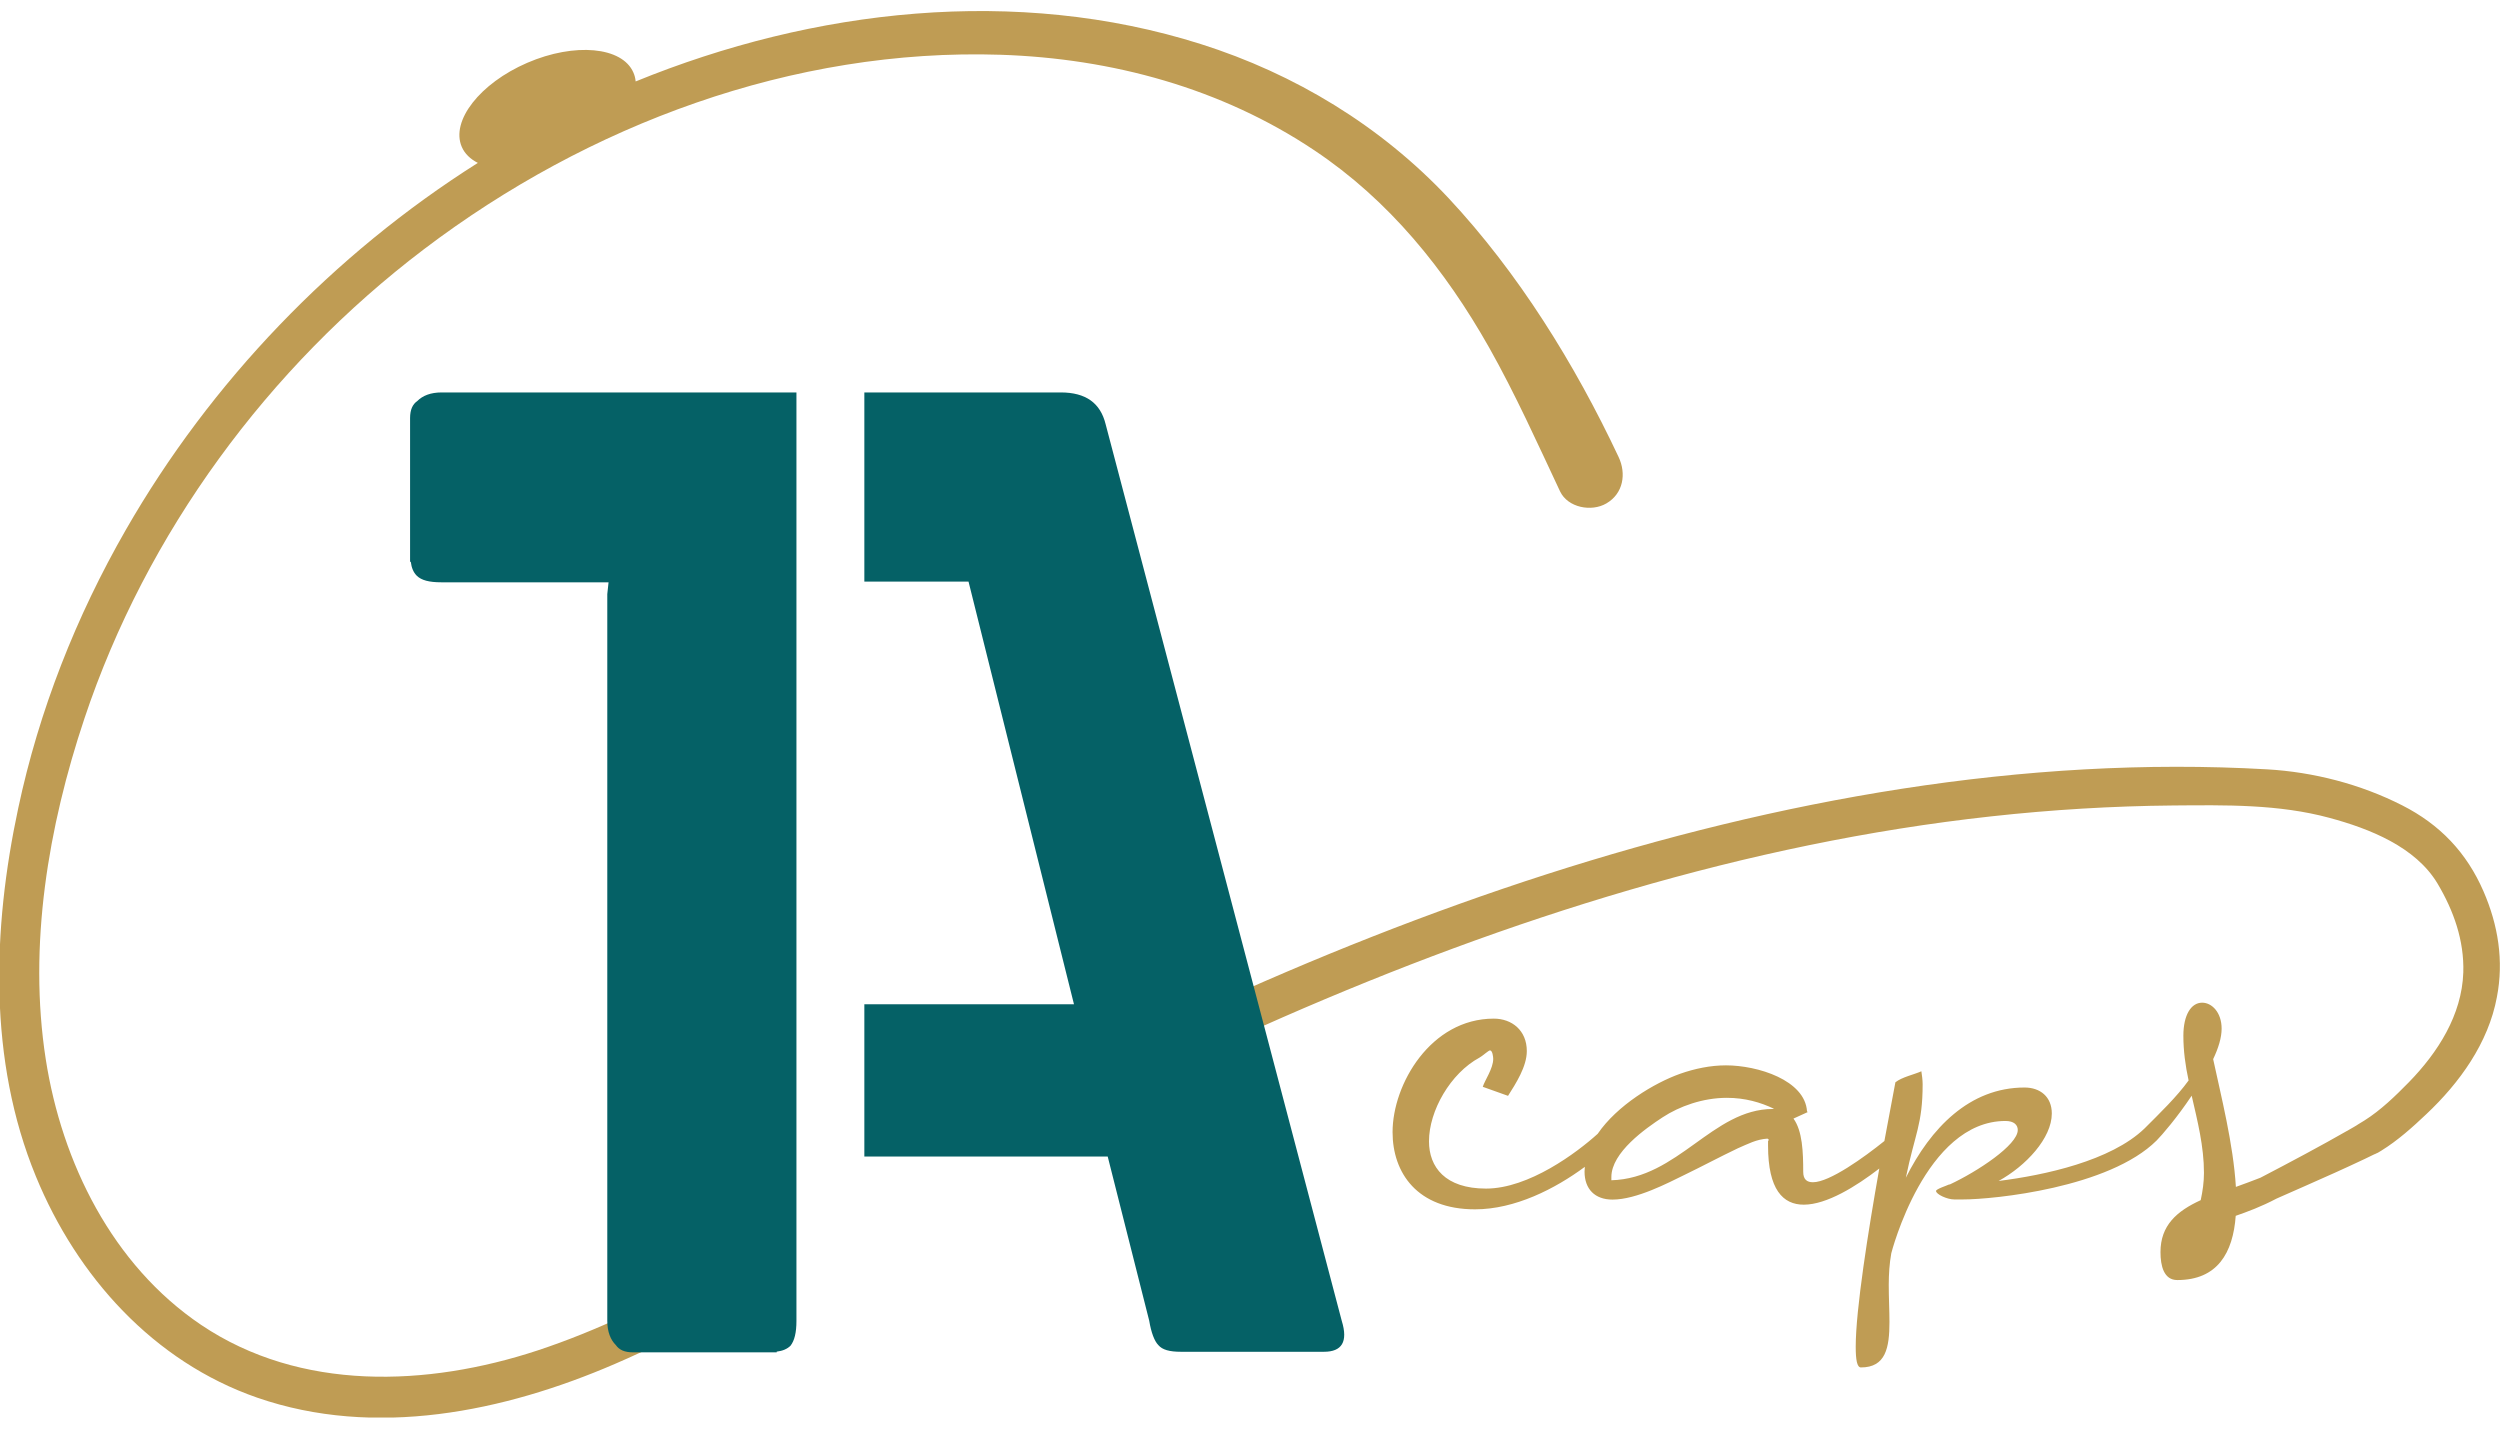 <?xml version="1.0" encoding="utf-8"?>
<svg xmlns="http://www.w3.org/2000/svg" xmlns:xlink="http://www.w3.org/1999/xlink" version="1.1" id="Ebene_1" x="0px" y="0px" width="70" height="40" viewBox="0 0 177.1 99.64" style="enable-background:new 0 0 177.1 99.64;" xml:space="preserve">
<style type="text/css">
	.st0{clip-path:url(#SVGID_00000168795755619320030400000008475347443465058236_);fill:#BF9C54;}
	.st1{clip-path:url(#SVGID_00000168795755619320030400000008475347443465058236_);fill:#056166;}
</style>
<g>
	<defs>
		<rect id="SVGID_1_" x="-0.05" width="177.16" height="99.64"/>
	</defs>
	<clipPath id="SVGID_00000132790094428114758600000001520997539567268540_">
		<use xlink:href="#SVGID_1_" style="overflow:visible;"/>
	</clipPath>
	<path style="clip-path:url(#SVGID_00000132790094428114758600000001520997539567268540_);fill:#BF9C54;" d="M105.49,23.84   c1.86,3.3,3.45,6.84,5.02,10.18c0.55,1.17,2.24,1.48,3.29,0.86c1.2-0.7,1.42-2.11,0.86-3.29c-3.1-6.59-7.11-13.05-12.04-18.33   C97.83,8.15,91.73,4.45,85.06,2.34c-13.05-4.13-27.42-2.5-40.03,2.65c-0.02-0.22-0.07-0.43-0.16-0.63   c-0.79-1.83-4.16-2.14-7.52-0.69C34,5.12,31.92,7.78,32.71,9.62c0.21,0.49,0.61,0.87,1.14,1.14c-10.24,6.47-18.92,15.51-24.94,26   c-3.52,6.13-6.15,12.8-7.62,19.72c-1.83,8.56-2.13,17.85,1.25,26.07c2.91,7.09,8.33,13.13,15.68,15.68   c8.34,2.89,17.47,1.01,25.34-2.39c2.54-1.09,5-2.35,7.42-3.68l-0.75-2.81c-3.91,2.17-7.92,4.14-12.16,5.54   c-7.79,2.56-16.78,2.93-23.83-1.82C7.96,88.83,4.38,81.58,3.24,74.25c-1.25-8.04,0.18-16.48,2.74-24.13   C10.37,36.97,19,25.24,30.04,16.87C41.67,8.05,56.18,2.62,70.89,3.1c7.88,0.26,15.63,2.36,22.22,6.77   C98.41,13.41,102.37,18.32,105.49,23.84"/>
	<path style="clip-path:url(#SVGID_00000132790094428114758600000001520997539567268540_);fill:#BF9C54;" d="M168.22,81   c0.07-0.03,0.1-0.05,0.1-0.04C168.32,80.95,168.29,80.96,168.22,81 M125.59,77.78c-4.27,0-6.71,4.92-11.44,5.05v-0.23   c0-1.75,2.44-3.45,3.63-4.23c1.19-0.78,2.85-1.38,4.55-1.38c1.29,0,2.39,0.32,3.35,0.78H125.59z M175.93,62.36   c-1.19-2.74-3.08-4.73-5.76-6.09c-2.95-1.5-6.28-2.36-9.57-2.55c-17.24-0.99-34.66,2.17-51.03,7.43   c-8.33,2.68-16.47,5.92-24.42,9.57l0.75,2.8c1.65-0.76,3.3-1.51,4.96-2.23c15.96-6.98,32.85-12.34,50.21-14.24   c4.27-0.47,8.57-0.73,12.87-0.77c3.71-0.03,7.48-0.1,11.09,0.88c2.81,0.76,6.09,2.04,7.65,4.66c1.14,1.92,1.89,4.03,1.82,6.29   c-0.1,3.02-1.81,5.68-3.86,7.78c-0.95,0.97-1.99,1.98-3.15,2.71c-0.16,0.1-0.81,0.49-0.43,0.27c-0.22,0.13-0.43,0.26-0.65,0.38   c-2.06,1.18-4.17,2.3-6.28,3.4c-0.59,0.23-1.18,0.45-1.74,0.65c-0.18-3.03-1.06-6.48-1.61-9.05c0.37-0.78,0.6-1.52,0.6-2.16   c0-1.15-0.69-1.84-1.38-1.84c-0.78,0-1.33,0.87-1.33,2.34c0,1.06,0.14,2.11,0.37,3.17c-0.83,1.15-2.02,2.3-3.12,3.4l0,0   c-2.39,2.3-7.08,3.31-10.34,3.72c1.93-1.06,3.77-3.03,3.77-4.78c0-1.19-0.83-1.84-1.93-1.84c-3.91,0-6.66,2.89-8.41,6.39   c0.64-3.12,1.19-3.77,1.19-6.62c0-0.32-0.05-0.64-0.09-0.92c-0.51,0.23-1.38,0.41-1.84,0.78c0,0.05-0.34,1.76-0.78,4.16   c-1.43,1.15-3.88,2.92-5.06,2.92c-0.41,0-0.69-0.18-0.69-0.74c0-1.38-0.05-2.89-0.69-3.77l1.01-0.46l-0.05-0.05   c-0.14-2.21-3.49-3.26-5.74-3.26c-1.1,0-2.21,0.23-3.26,0.6c-1.82,0.65-4.45,2.23-5.83,4.25c-1.48,1.34-4.88,3.88-7.91,3.88   c-2.89,0-4.04-1.52-4.04-3.35c0-2.16,1.52-4.82,3.58-5.93c0.18-0.09,0.64-0.51,0.74-0.51c0.18,0,0.23,0.46,0.23,0.6   c0,0.69-0.6,1.52-0.74,1.98l1.79,0.64c0.55-0.87,1.33-2.07,1.33-3.17c0-1.47-1.06-2.3-2.34-2.3c-4.46,0-7.17,4.64-7.17,8.04   c0,2.89,1.75,5.47,5.84,5.47c2.83,0,5.67-1.45,7.78-3.01c-0.01,0.11-0.02,0.23-0.02,0.34c0,1.24,0.74,1.98,1.98,1.98   c1.7,0,3.95-1.19,5.1-1.75c1.24-0.6,2.53-1.29,3.77-1.88c0.74-0.32,1.33-0.64,2.11-0.69c0.05,0.05,0.09,0.05,0.09,0.09   c0,0.05-0.05,0.05-0.05,0.09v0.32c0,3.12,1.06,4.18,2.53,4.18c1.62,0,3.7-1.29,5.35-2.56c-0.78,4.4-1.67,10-1.67,12.62   c0,0.92,0.09,1.47,0.37,1.47c1.75,0,2.02-1.38,2.02-3.22c0-0.83-0.05-1.7-0.05-2.62c0-0.78,0.05-1.52,0.18-2.25   c0,0,2.39-9.37,8.09-9.37c0.6,0,0.87,0.28,0.87,0.64c0,1.06-2.85,2.94-4.82,3.86h-0.05c-0.18,0.09-0.92,0.32-0.92,0.46   c0,0.23,0.78,0.6,1.29,0.6h0.6c2.21,0,10.38-0.83,13.74-4.18l0,0c0.37-0.37,1.47-1.65,2.48-3.17c0.41,1.79,0.87,3.58,0.87,5.47   c0,0.64-0.09,1.29-0.23,1.93c-1.7,0.78-2.85,1.79-2.85,3.68c0,0.96,0.23,1.98,1.19,1.98c2.85,0,3.95-1.93,4.14-4.55   c0.83-0.29,1.79-0.64,2.89-1.22c0.68-0.3,1.36-0.6,2.04-0.9c1.41-0.62,2.82-1.25,4.21-1.91c0.21-0.1,0.42-0.21,0.64-0.31   c0.02-0.01,0.06-0.03,0.09-0.04c0,0,0,0,0,0c0.07-0.03,0.13-0.06,0.2-0.09c0.08-0.04,0.17-0.1,0.25-0.15   c1.15-0.71,2.2-1.65,3.18-2.58c2.36-2.22,4.4-5.05,5-8.29C177.38,67.29,176.97,64.75,175.93,62.36"/>
	<path style="clip-path:url(#SVGID_00000132790094428114758600000001520997539567268540_);fill:#056166;" d="M56.42,92.79V81.16   V70.37V43.93v-3.46V27.02h-2.24h-3.27h-5.14H31.29c-0.79,0-1.35,0.23-1.73,0.61c-0.33,0.23-0.51,0.61-0.51,1.21v0.37v9.11v0.7h0.05   c0.05,0.42,0.19,0.75,0.42,0.98c0.33,0.33,0.89,0.47,1.73,0.47h11.86l-0.09,0.84v51.47c0,0.79,0.23,1.35,0.61,1.73   c0.23,0.33,0.61,0.51,1.21,0.51h0.37h9.11h0.7v-0.05c0.42-0.05,0.75-0.19,0.98-0.42C56.28,94.19,56.42,93.63,56.42,92.79"/>
	<path style="clip-path:url(#SVGID_00000132790094428114758600000001520997539567268540_);fill:#056166;" d="M95.05,92.79   L78.32,29.26c-0.37-1.49-1.4-2.24-3.18-2.24h-3.18H61.23v13.4h7.38l7.47,29.94H61.23v10.79h17.24l2.94,11.63   c0.14,0.84,0.37,1.45,0.65,1.73c0.28,0.33,0.79,0.47,1.59,0.47h10.14C95.05,94.98,95.51,94.28,95.05,92.79"/>
</g>
</svg>
